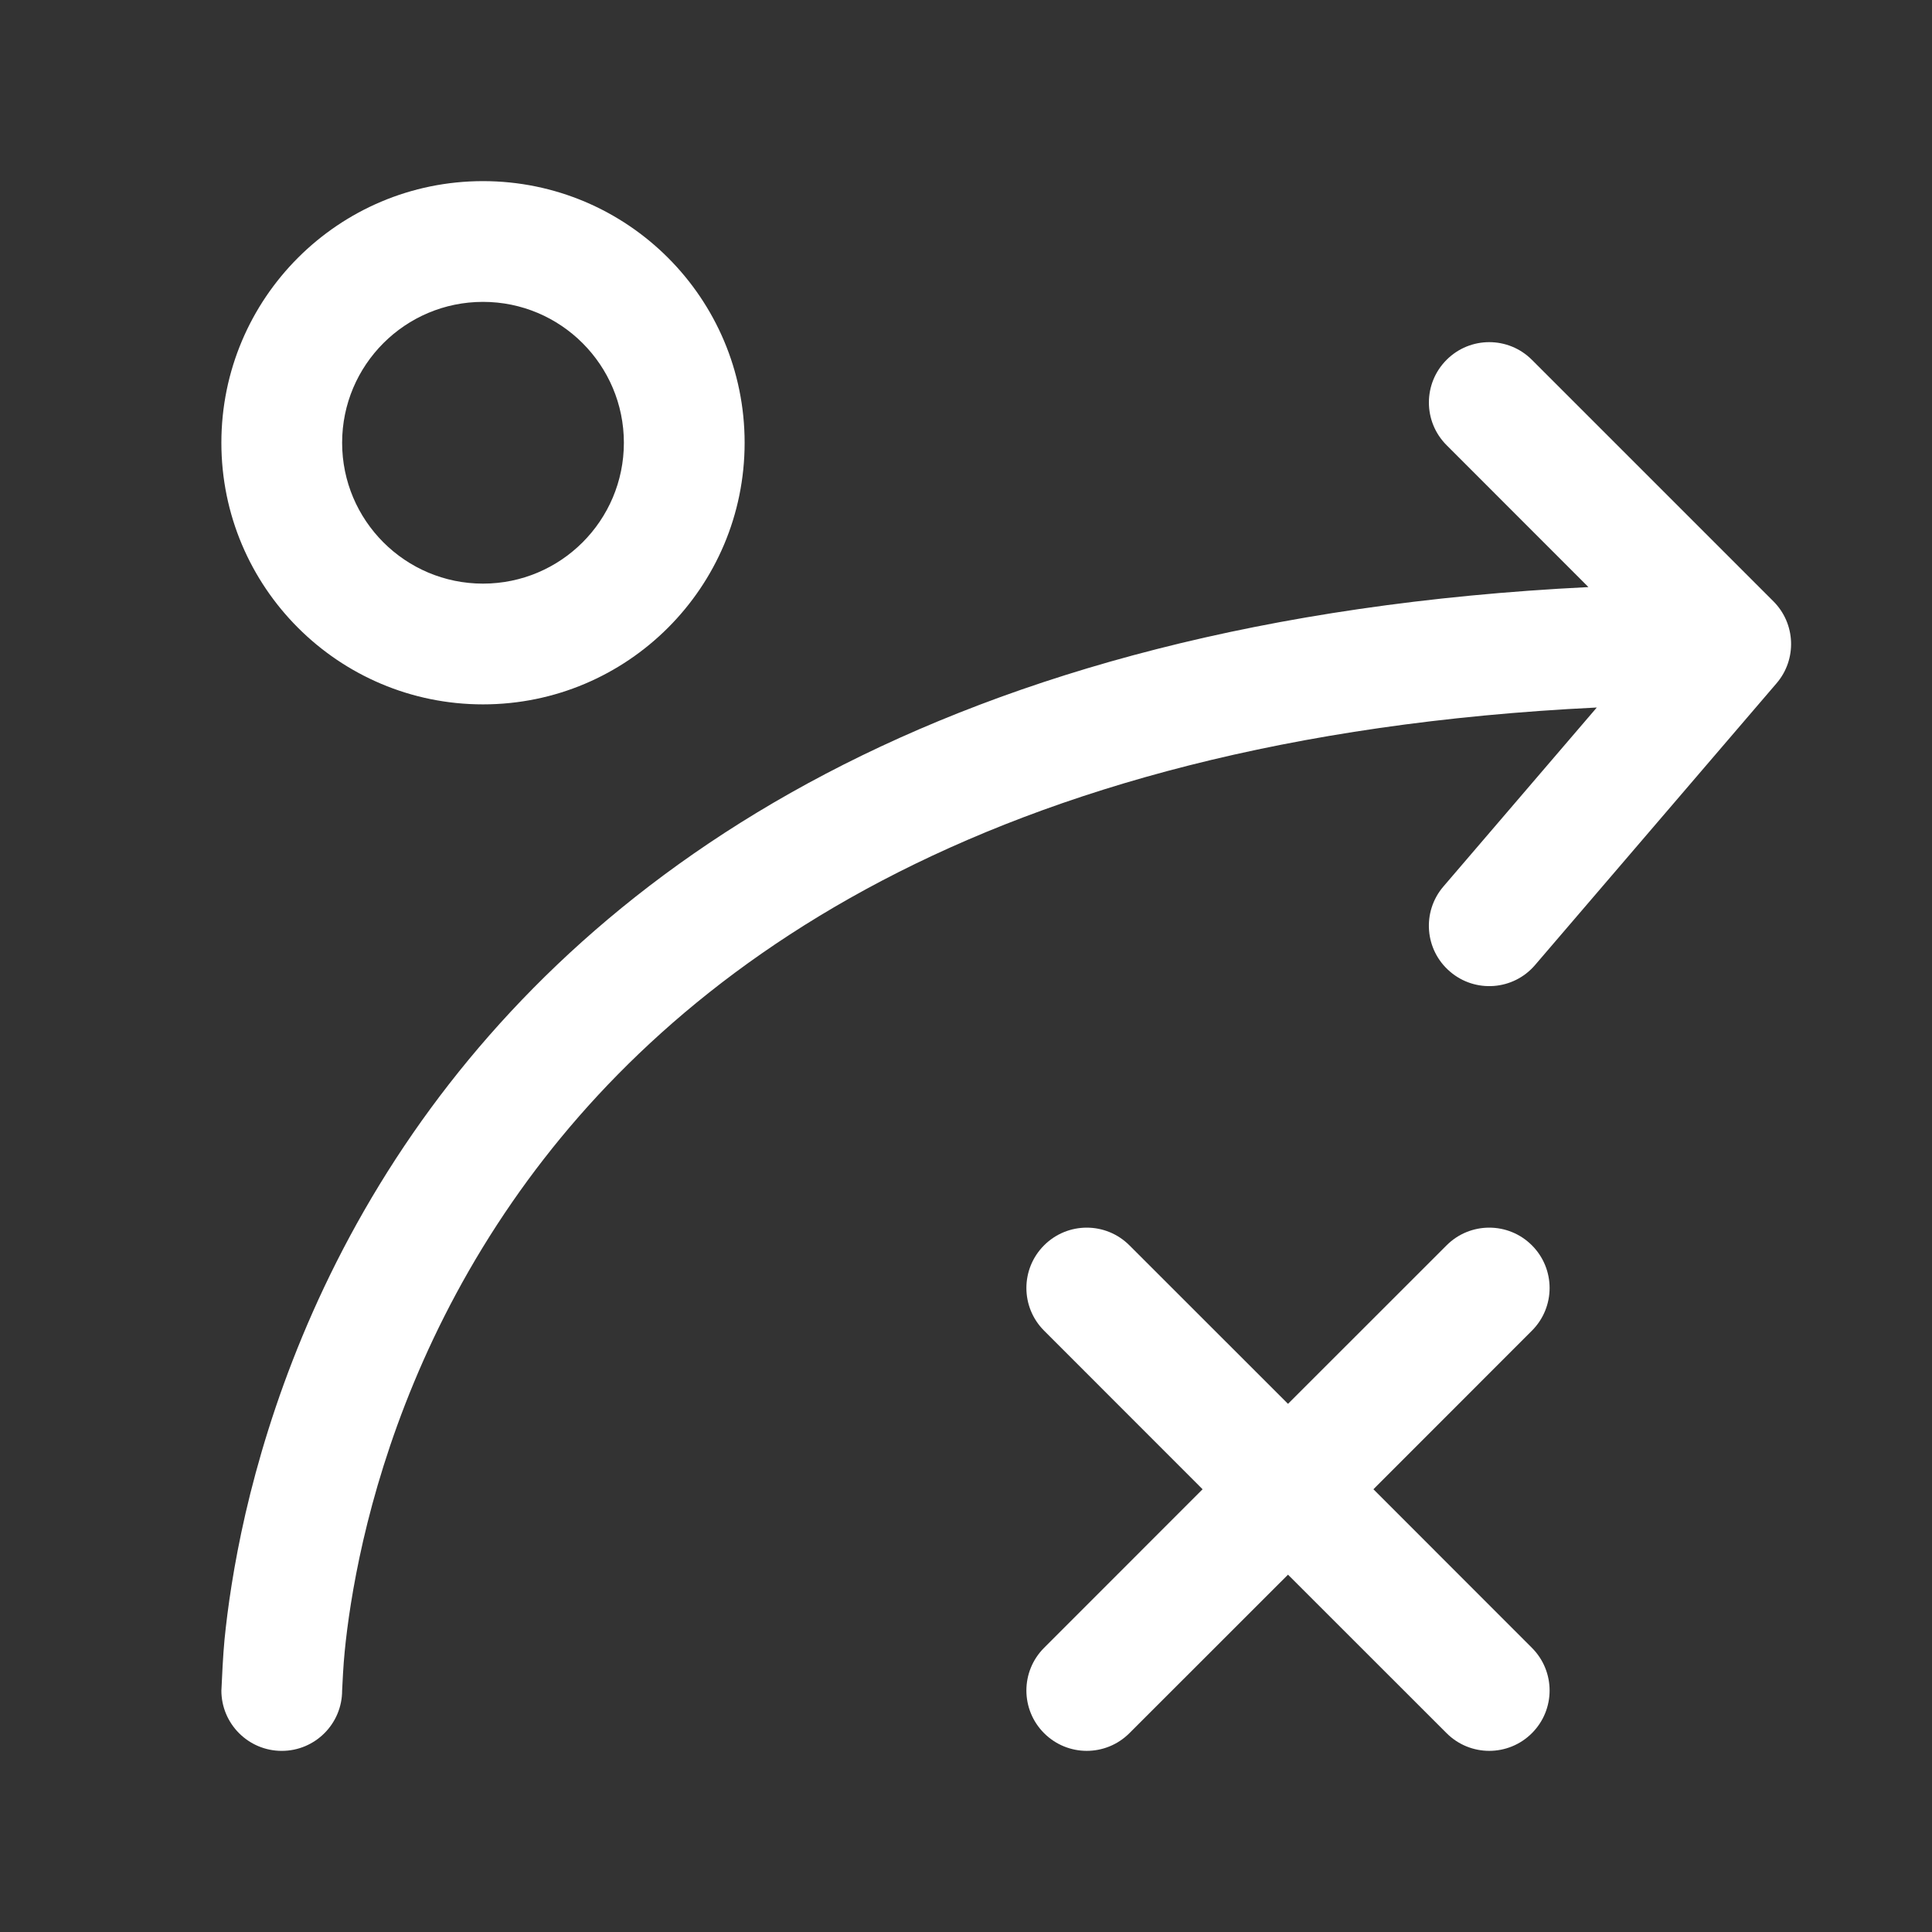 <svg xmlns="http://www.w3.org/2000/svg" viewBox="0 0 24 24" width="24" height="24" color="#ffffff" fill="none">
    <rect x="0" y="0" width="24" height="24" fill="#333333" stroke="none"/>
    <defs />
    <path fill="currentColor" d="M17.97,4.47 C18.263,4.177 18.737,4.177 19.03,4.47 L22.03,7.47 C22.307,7.747 22.324,8.191 22.069,8.488 L19.069,11.988 C18.8,12.303 18.326,12.339 18.012,12.069 C17.697,11.8 17.661,11.326 17.931,11.012 L19.836,8.789 C12.161,9.162 8.319,12.107 6.367,14.927 C5.308,16.456 4.777,17.988 4.512,19.137 C4.38,19.712 4.314,20.187 4.282,20.515 C4.265,20.679 4.254,20.917 4.25,21 C4.25,21.414 3.914,21.75 3.5,21.75 C3.086,21.75 2.75,21.414 2.75,21 L2.751,20.986 C2.756,20.865 2.771,20.551 2.789,20.368 C2.827,19.985 2.902,19.445 3.05,18.8 C3.348,17.512 3.942,15.794 5.133,14.073 C7.385,10.821 11.676,7.692 19.732,7.293 L17.97,5.53 C17.677,5.237 17.677,4.763 17.97,4.47 Z M2.75,5.5 C2.75,3.705 4.205,2.25 6,2.25 C7.795,2.25 9.25,3.705 9.25,5.5 C9.25,7.295 7.795,8.75 6,8.75 C4.205,8.75 2.75,7.295 2.75,5.5 Z M14.03,15.47 L16,17.439 L17.97,15.47 C18.263,15.177 18.737,15.177 19.03,15.47 C19.323,15.763 19.323,16.237 19.03,16.53 L17.061,18.5 L19.03,20.47 C19.323,20.763 19.323,21.237 19.03,21.53 C18.737,21.823 18.263,21.823 17.97,21.53 L16,19.561 L14.03,21.53 C13.737,21.823 13.263,21.823 12.97,21.53 C12.677,21.237 12.677,20.763 12.97,20.47 L14.939,18.5 L12.97,16.53 C12.677,16.237 12.677,15.763 12.97,15.47 C13.263,15.177 13.737,15.177 14.03,15.47 Z M6,3.75 C5.034,3.75 4.25,4.534 4.25,5.5 C4.25,6.466 5.034,7.25 6,7.25 C6.966,7.25 7.75,6.466 7.75,5.5 C7.75,4.534 6.966,3.75 6,3.75 Z" />
</svg>
